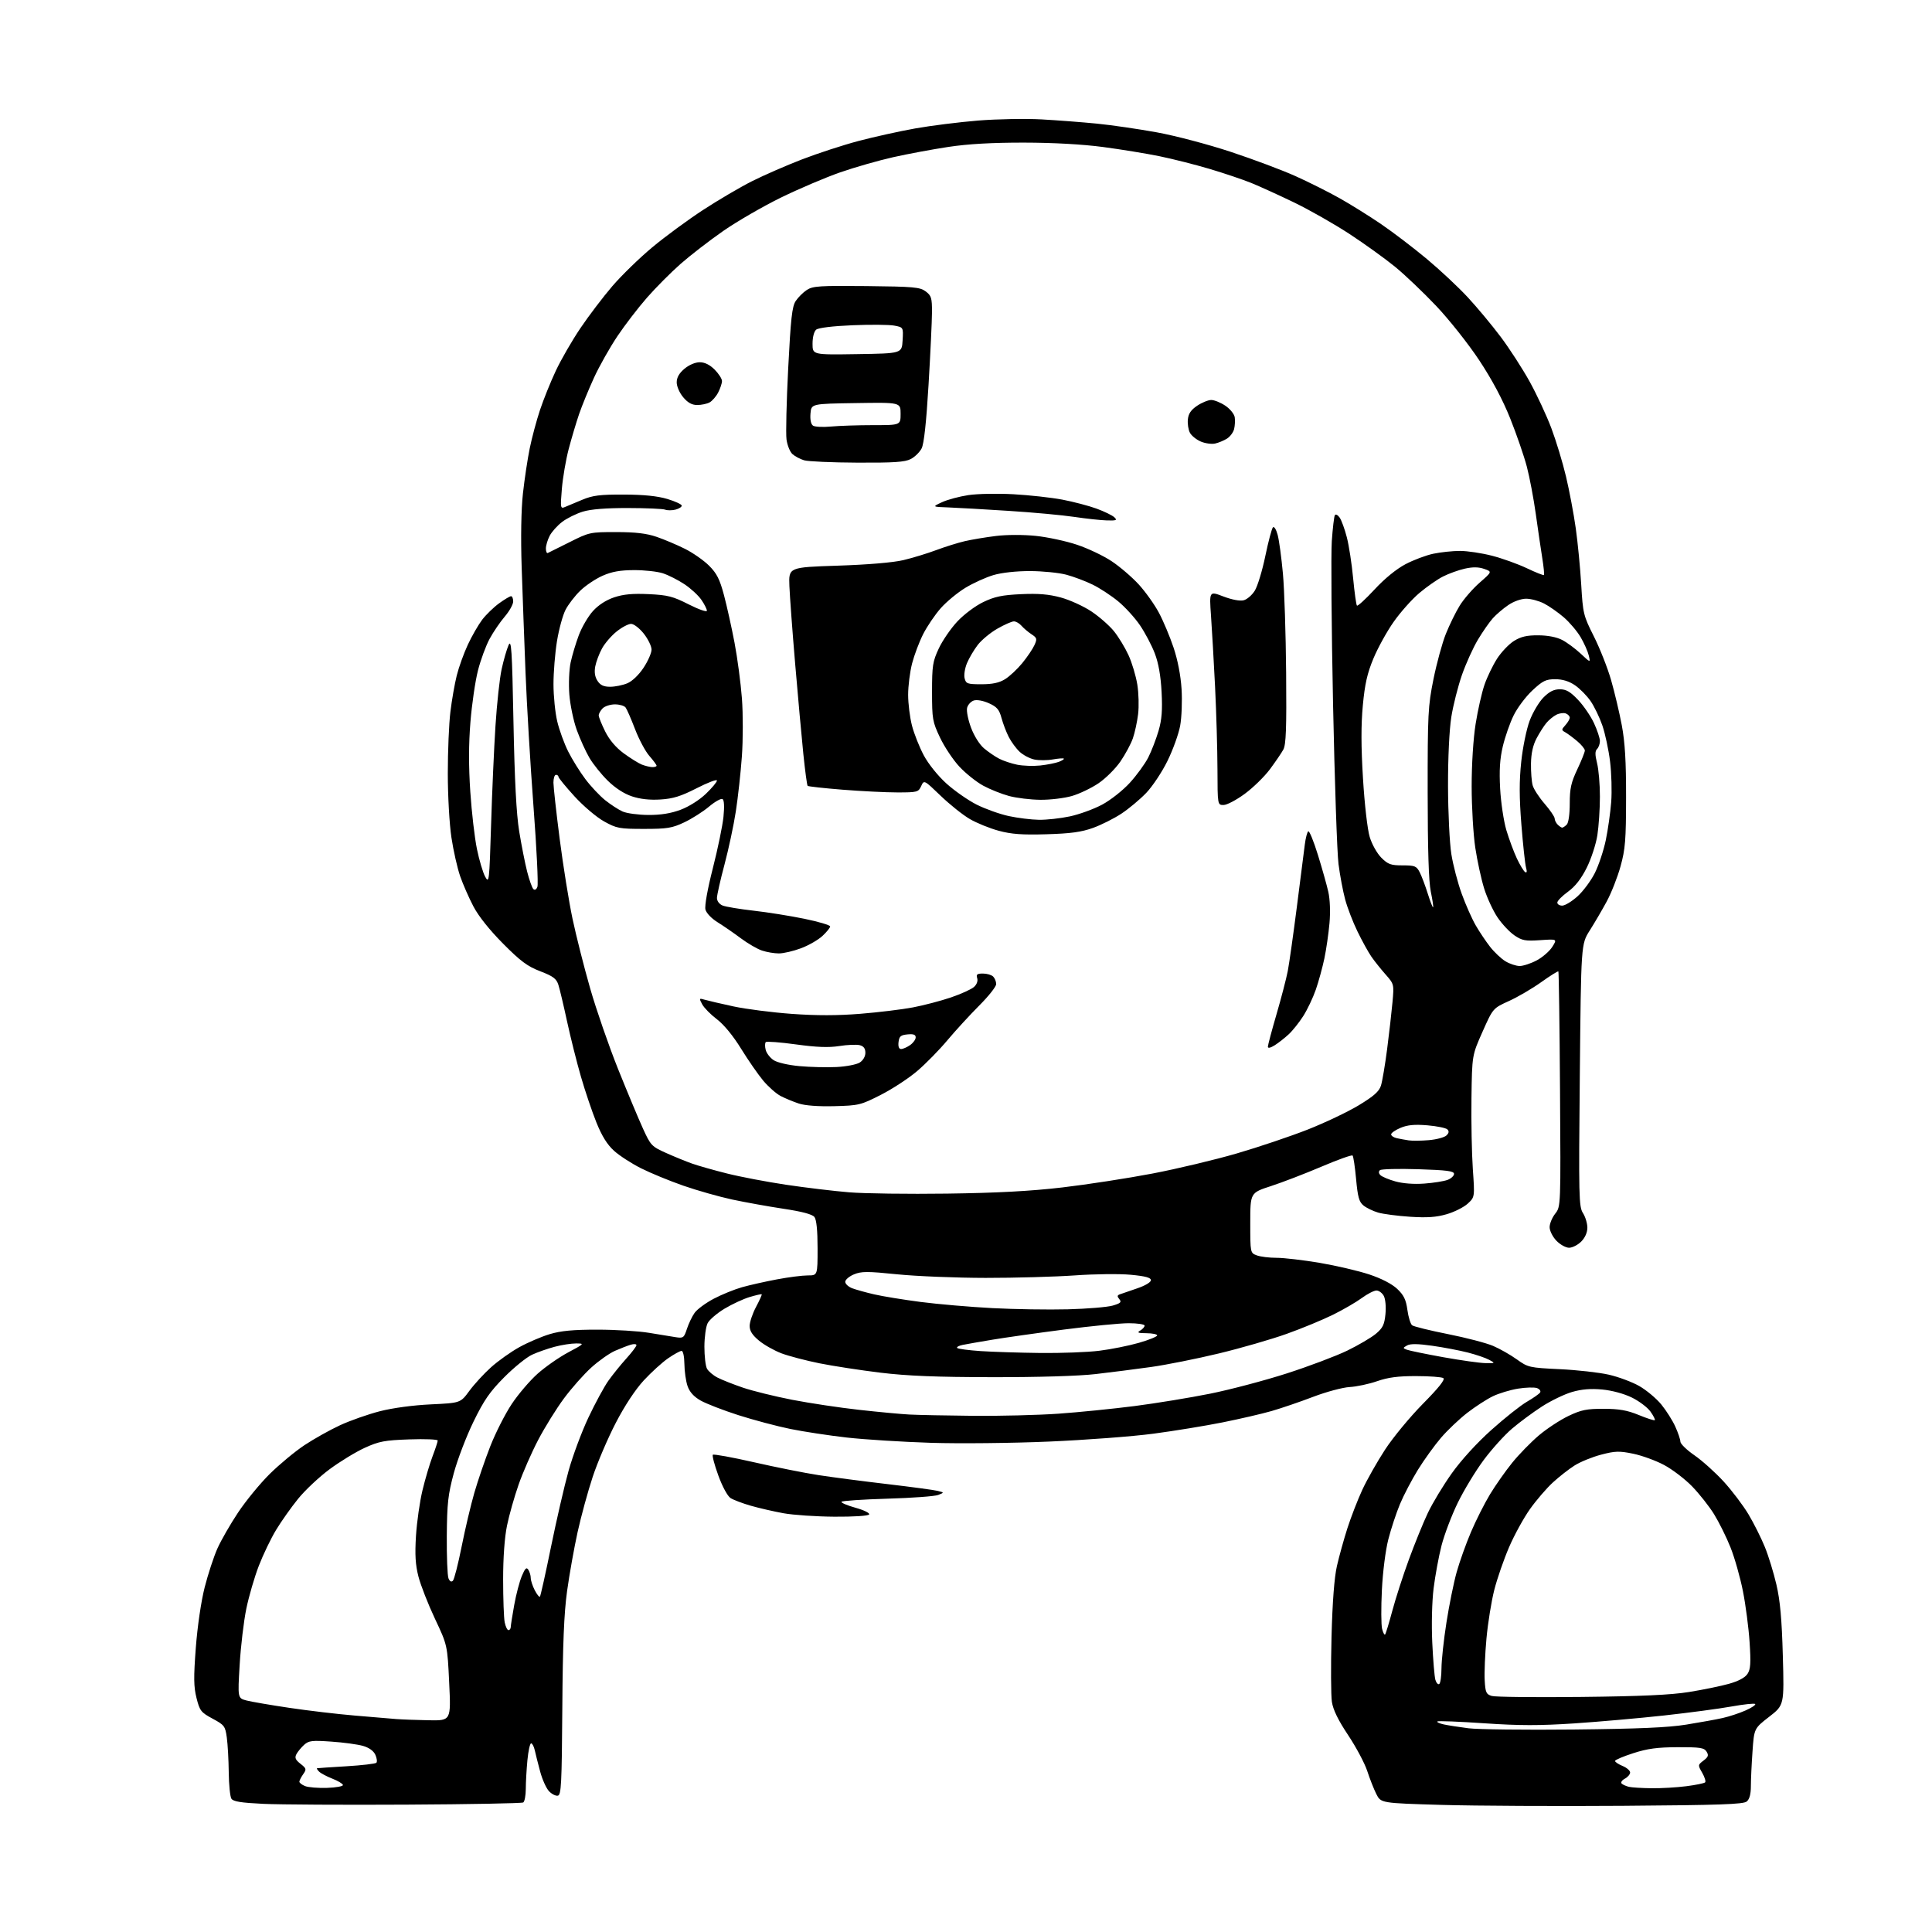 <?xml version="1.0" encoding="UTF-8" standalone="no"?>
<svg 
  version="1.1" 
  xmlns="http://www.w3.org/2000/svg" 
  xmlns:xlink="http://www.w3.org/1999/xlink" 
  xmlns:svg="http://www.w3.org/2000/svg"
  xmlns:rdf="http://www.w3.org/1999/02/22-rdf-syntax-ns#"
  xmlns:cc="http://creativecommons.org/ns#"
  xmlns:dc="http://purl.org/dc/elements/1.1/"
  viewBox="0 0 768 768"
  width="768"
  height="768"
>
<style>svg {background-color: white; }</style>"
<path stroke="none" fill="black" fill-rule="evenodd" d="M161.74,717.37C136.86,717.51 111.20,717.36 104.71,717.06C95.77,716.63 92.70,716.14 91.98,715.00C91.46,714.17 90.98,709.45 90.93,704.50C90.87,699.55 90.53,693.34 90.16,690.69C89.54,686.17 89.20,685.72 84.50,683.19C79.88,680.70 79.40,680.08 78.12,675.00C76.99,670.51 76.94,666.83 77.84,654.98C78.49,646.46 79.95,636.54 81.36,630.98C82.69,625.77 84.96,618.84 86.41,615.58C87.85,612.33 91.56,605.88 94.64,601.25C97.72,596.62 103.37,589.73 107.20,585.94C111.03,582.15 117.25,576.99 121.02,574.48C124.80,571.98 131.17,568.40 135.19,566.55C139.21,564.69 146.33,562.19 151.00,560.99C156.12,559.68 164.18,558.59 171.27,558.26C183.05,557.70 183.05,557.70 186.57,552.90C188.51,550.26 192.39,546.03 195.19,543.52C197.99,541.00 203.03,537.41 206.39,535.55C209.75,533.68 215.20,531.35 218.50,530.35C222.96,529.01 227.84,528.55 237.50,528.56C244.65,528.56 253.88,529.13 258.00,529.82C262.12,530.51 266.92,531.29 268.66,531.56C271.59,532.02 271.92,531.78 273.05,528.28C273.73,526.20 275.09,523.34 276.09,521.92C277.08,520.49 280.51,517.96 283.70,516.28C286.89,514.60 291.98,512.53 295.00,511.68C298.02,510.83 304.26,509.43 308.86,508.57C313.46,507.70 318.97,507.00 321.11,507.00C325.00,507.00 325.00,507.00 325.00,496.19C325.00,489.07 324.57,484.84 323.75,483.78C322.91,482.70 318.86,481.62 311.50,480.51C305.45,479.60 296.27,477.94 291.09,476.84C285.92,475.73 277.18,473.25 271.67,471.34C266.16,469.42 258.57,466.30 254.80,464.40C251.03,462.50 246.21,459.38 244.08,457.45C241.39,455.02 239.26,451.60 237.09,446.22C235.37,441.96 232.60,433.76 230.93,427.99C229.26,422.22 226.78,412.32 225.41,406.00C224.05,399.68 222.50,393.15 221.97,391.50C221.18,389.03 219.90,388.07 214.75,386.09C209.65,384.13 206.93,382.11 199.96,375.09C194.60,369.69 190.21,364.19 188.17,360.28C186.37,356.85 184.01,351.45 182.91,348.28C181.81,345.10 180.25,338.23 179.46,333.00C178.65,327.72 178.01,316.38 178.01,307.47C178.00,298.66 178.47,287.63 179.04,282.97C179.60,278.31 180.74,271.80 181.57,268.50C182.39,265.20 184.38,259.69 185.98,256.26C187.58,252.82 190.15,248.36 191.69,246.33C193.24,244.31 196.26,241.38 198.40,239.83C200.55,238.27 202.68,237.00 203.15,237.00C203.62,237.00 204.00,237.94 204.00,239.09C204.00,240.24 202.50,242.93 200.67,245.08C198.83,247.22 196.12,251.19 194.65,253.91C193.17,256.63 191.07,262.30 190.00,266.52C188.92,270.73 187.57,279.97 187.00,287.06C186.29,295.77 186.28,304.70 186.95,314.72C187.49,322.85 188.68,333.10 189.59,337.50C190.49,341.90 191.96,346.85 192.86,348.50C194.42,351.37 194.52,350.48 195.21,328.00C195.60,315.07 196.39,297.30 196.96,288.50C197.52,279.70 198.62,269.57 199.41,266.00C200.19,262.43 201.42,258.15 202.14,256.50C203.28,253.91 203.55,258.07 204.11,287.00C204.57,310.34 205.26,323.53 206.39,330.50C207.29,336.00 208.71,343.20 209.55,346.49C210.39,349.79 211.50,352.90 212.01,353.41C212.58,353.98 213.21,353.63 213.63,352.51C214.02,351.50 213.32,337.14 212.07,320.59C210.83,304.04 209.40,280.15 208.91,267.50C208.41,254.85 207.72,235.95 207.37,225.50C206.98,213.65 207.17,202.63 207.87,196.20C208.49,190.54 209.71,182.44 210.58,178.20C211.44,173.97 213.28,167.12 214.65,163.00C216.02,158.88 218.84,151.87 220.92,147.44C222.99,143.01 227.41,135.36 230.73,130.44C234.05,125.52 239.76,118.01 243.42,113.74C247.08,109.48 254.22,102.53 259.29,98.31C264.35,94.08 273.45,87.40 279.50,83.45C285.55,79.50 294.32,74.35 298.98,72.01C303.65,69.66 312.55,65.78 318.76,63.38C324.98,60.98 335.11,57.67 341.28,56.04C347.45,54.41 357.61,52.16 363.85,51.05C370.10,49.94 381.35,48.53 388.85,47.92C396.36,47.32 407.68,47.11 414.00,47.46C420.32,47.81 430.23,48.57 436.00,49.14C441.77,49.71 452.51,51.27 459.86,52.61C467.31,53.97 480.36,57.42 489.36,60.40C498.24,63.34 509.77,67.66 515.00,70.02C520.23,72.37 528.10,76.31 532.50,78.79C536.90,81.26 544.35,85.91 549.06,89.12C553.77,92.33 561.92,98.55 567.17,102.93C572.42,107.31 579.76,114.18 583.48,118.20C587.20,122.21 593.08,129.28 596.55,133.90C600.02,138.52 605.19,146.52 608.05,151.67C610.90,156.83 614.78,165.16 616.68,170.19C618.57,175.22 621.20,183.87 622.51,189.42C623.83,194.96 625.58,204.22 626.39,210.00C627.20,215.78 628.18,225.87 628.56,232.44C629.24,243.90 629.44,244.74 633.57,252.94C635.94,257.65 639.02,265.44 640.41,270.26C641.80,275.08 643.72,283.18 644.68,288.26C645.96,295.07 646.41,302.62 646.39,317.00C646.37,333.88 646.08,337.55 644.20,344.34C643.01,348.66 640.53,354.96 638.70,358.34C636.87,361.73 633.82,366.93 631.93,369.91C628.50,375.32 628.50,375.32 628.00,427.41C627.53,475.83 627.62,479.69 629.25,482.21C630.21,483.70 631.00,486.31 631.00,488.00C631.00,489.95 630.09,492.00 628.55,493.55C627.20,494.90 625.03,496.00 623.73,496.00C622.44,496.00 620.16,494.74 618.69,493.20C617.20,491.64 616.00,489.25 616.00,487.83C616.00,486.42 617.00,484.00 618.22,482.45C620.44,479.62 620.44,479.62 620.13,433.06C619.96,407.45 619.66,386.34 619.48,386.15C619.29,385.96 616.22,387.88 612.66,390.42C609.10,392.96 603.33,396.34 599.83,397.92C593.47,400.81 593.47,400.81 589.32,410.15C585.16,419.50 585.16,419.50 584.93,436.50C584.80,445.85 585.05,458.53 585.47,464.68C586.25,475.87 586.25,475.87 583.46,478.45C581.92,479.88 578.17,481.77 575.11,482.66C570.95,483.87 567.31,484.12 560.53,483.68C555.56,483.35 549.85,482.61 547.83,482.02C545.81,481.43 543.20,480.17 542.02,479.21C540.26,477.79 539.73,475.89 539.07,468.71C538.63,463.89 538.00,459.67 537.67,459.34C537.35,459.01 531.77,461.00 525.29,463.77C518.80,466.53 509.79,470.00 505.25,471.48C497.00,474.16 497.00,474.16 497.00,486.11C497.00,498.01 497.01,498.05 499.57,499.02C500.98,499.56 504.53,500.00 507.47,500.00C510.40,500.00 518.13,500.91 524.65,502.01C531.17,503.12 540.00,505.19 544.27,506.60C549.16,508.22 553.29,510.36 555.40,512.34C558.03,514.83 558.90,516.61 559.46,520.70C559.85,523.56 560.70,526.31 561.34,526.82C561.98,527.32 568.39,528.90 575.59,530.33C582.79,531.76 590.86,533.87 593.54,535.02C596.21,536.16 600.46,538.58 602.98,540.39C607.41,543.57 607.94,543.69 620.03,544.27C626.89,544.59 635.65,545.58 639.50,546.45C643.36,547.33 648.83,549.37 651.66,550.99C654.49,552.61 658.41,555.89 660.37,558.27C662.32,560.66 664.83,564.61 665.94,567.06C667.05,569.50 667.97,572.21 667.98,573.08C667.99,573.95 670.50,576.39 673.56,578.50C676.62,580.61 681.84,585.29 685.16,588.91C688.48,592.54 692.94,598.43 695.08,602.02C697.21,605.60 700.12,611.42 701.56,614.96C703.00,618.49 705.07,625.23 706.16,629.94C707.63,636.26 708.30,643.64 708.70,658.15C709.25,677.81 709.25,677.81 703.27,682.45C697.29,687.09 697.29,687.09 696.65,696.20C696.29,701.21 696.00,707.43 696.00,710.03C696.00,713.20 695.46,715.21 694.35,716.13C693.01,717.24 683.59,717.56 645.10,717.84C618.92,718.03 586.57,717.86 573.21,717.48C548.92,716.77 548.92,716.77 547.10,713.14C546.10,711.14 544.48,707.02 543.50,704.00C542.52,700.98 539.12,694.58 535.93,689.78C531.91,683.75 529.92,679.66 529.44,676.48C529.07,673.96 529.00,662.35 529.30,650.70C529.67,636.73 530.40,627.11 531.45,622.50C532.33,618.65 534.20,611.90 535.61,607.50C537.03,603.10 539.68,596.24 541.52,592.26C543.36,588.28 547.43,581.08 550.57,576.27C553.71,571.45 560.48,563.25 565.61,558.05C572.01,551.57 574.57,548.34 573.73,547.81C573.05,547.38 568.18,547.02 562.91,547.02C555.79,547.00 551.79,547.53 547.41,549.05C544.16,550.18 539.25,551.22 536.50,551.37C533.75,551.52 527.23,553.27 522.00,555.26C516.77,557.26 509.35,559.79 505.50,560.90C501.65,562.01 492.88,564.04 486.00,565.42C479.12,566.80 466.73,568.82 458.45,569.92C450.17,571.02 431.49,572.43 416.95,573.05C402.39,573.68 381.28,573.90 370.00,573.54C358.73,573.18 343.72,572.24 336.66,571.45C329.60,570.65 319.47,569.11 314.16,568.03C308.85,566.95 299.55,564.47 293.50,562.54C287.45,560.60 280.70,557.98 278.50,556.73C275.78,555.18 274.12,553.33 273.31,550.97C272.65,549.06 272.09,545.14 272.06,542.25C272.02,539.22 271.55,537.00 270.93,537.00C270.34,537.00 267.95,538.32 265.60,539.93C263.26,541.54 258.91,545.50 255.92,548.72C252.56,552.37 248.33,558.76 244.79,565.60C241.64,571.66 237.51,581.32 235.61,587.06C233.71,592.80 231.01,602.67 229.61,609.00C228.22,615.33 226.33,625.90 225.42,632.50C224.20,641.36 223.70,653.53 223.53,679.00C223.32,709.29 223.10,713.54 221.74,713.81C220.88,713.97 219.29,713.16 218.20,711.99C217.12,710.82 215.54,707.31 214.71,704.18C213.87,701.06 212.91,697.26 212.58,695.75C212.24,694.24 211.59,693.00 211.13,693.00C210.67,693.00 210.00,696.04 209.65,699.75C209.30,703.46 209.01,708.61 209.01,711.19C209.00,713.77 208.54,716.16 207.99,716.51C207.43,716.85 186.62,717.24 161.74,717.37zM130.00,710.71C133.57,710.59 136.42,710.08 136.32,709.56C136.23,709.04 134.33,707.91 132.10,707.04C129.88,706.17 127.51,704.91 126.83,704.23C126.15,703.55 125.80,702.95 126.05,702.90C126.30,702.84 131.54,702.49 137.70,702.12C143.85,701.75 149.21,701.12 149.61,700.73C150.00,700.33 149.82,698.91 149.21,697.56C148.51,696.01 146.71,694.72 144.30,694.02C142.21,693.42 136.56,692.65 131.74,692.32C124.04,691.78 122.73,691.93 120.90,693.59C119.75,694.63 118.38,696.29 117.84,697.29C117.08,698.72 117.42,699.54 119.44,701.13C121.82,703.00 121.90,703.31 120.50,705.30C119.68,706.48 119.00,707.81 119.00,708.25C119.00,708.70 120.01,709.48 121.25,709.99C122.49,710.50 126.42,710.82 130.00,710.71zM656.50,710.85C660.35,710.90 666.57,710.54 670.33,710.05C674.09,709.57 677.45,708.88 677.81,708.52C678.17,708.16 677.65,706.46 676.67,704.74C674.89,701.65 674.90,701.59 677.18,699.85C679.08,698.41 679.29,697.76 678.38,696.29C677.41,694.75 675.80,694.51 666.88,694.54C658.82,694.57 654.88,695.10 649.25,696.92C645.26,698.20 642.00,699.59 642.00,700.00C642.00,700.42 643.35,701.32 645.00,702.00C646.65,702.68 648.00,703.85 648.00,704.59C648.00,705.33 647.05,706.44 645.89,707.06C644.73,707.68 644.17,708.55 644.64,709.00C645.11,709.44 646.40,710.02 647.50,710.29C648.60,710.55 652.65,710.81 656.50,710.85zM625.50,687.51C651.19,687.24 663.11,686.73 670.32,685.56C675.72,684.69 682.24,683.51 684.81,682.93C687.37,682.36 691.46,681.01 693.89,679.93C696.32,678.86 698.04,677.71 697.71,677.37C697.38,677.04 693.14,677.49 688.30,678.36C683.46,679.24 671.40,680.84 661.50,681.93C651.60,683.02 635.53,684.43 625.79,685.08C612.04,685.99 604.03,685.98 589.97,685.03C580.01,684.35 571.64,684.03 571.36,684.30C571.08,684.58 572.25,685.12 573.95,685.49C575.66,685.86 580.08,686.55 583.78,687.02C587.47,687.48 606.25,687.71 625.50,687.51zM170.39,683.83C179.28,684.00 179.28,684.00 178.56,668.99C177.85,653.98 177.85,653.98 172.91,643.50C170.19,637.73 167.24,630.20 166.35,626.76C165.13,622.01 164.89,618.09 165.36,610.50C165.71,605.00 166.87,596.85 167.95,592.39C169.02,587.92 170.83,581.85 171.95,578.89C173.08,575.92 174.00,573.11 174.00,572.64C174.00,572.17 168.94,571.96 162.75,572.18C152.90,572.52 150.69,572.94 145.00,575.53C141.43,577.16 135.13,581.00 131.00,584.06C126.87,587.12 121.25,592.40 118.50,595.80C115.75,599.19 111.82,604.75 109.76,608.15C107.70,611.55 104.61,617.97 102.89,622.42C101.17,626.86 98.93,634.55 97.91,639.50C96.89,644.45 95.70,654.47 95.27,661.78C94.48,675.05 94.48,675.05 97.99,675.97C99.92,676.47 107.58,677.79 115.00,678.89C122.42,680.00 134.12,681.38 141.00,681.96C147.88,682.55 155.30,683.17 157.50,683.35C159.70,683.52 165.50,683.74 170.39,683.83zM628.50,674.56C652.50,674.30 664.22,673.76 671.46,672.59C676.94,671.71 684.06,670.25 687.29,669.34C691.09,668.27 693.69,666.88 694.66,665.39C695.88,663.54 696.04,661.12 695.49,652.80C695.12,647.13 693.93,638.00 692.84,632.50C691.75,627.00 689.53,619.17 687.90,615.11C686.28,611.04 683.34,605.12 681.38,601.94C679.42,598.77 675.47,593.77 672.61,590.83C669.74,587.89 664.72,584.06 661.45,582.33C658.18,580.59 652.66,578.58 649.18,577.87C643.68,576.74 642.04,576.79 636.47,578.25C632.96,579.17 628.21,581.10 625.93,582.55C623.64,583.99 619.75,587.04 617.27,589.32C614.79,591.60 610.72,596.33 608.23,599.83C605.74,603.32 601.98,610.15 599.89,615.01C597.80,619.86 595.14,627.52 594.00,632.02C592.85,636.52 591.45,645.22 590.89,651.35C590.33,657.48 590.01,664.96 590.19,667.96C590.46,672.79 590.79,673.51 593.00,674.17C594.38,674.59 610.35,674.76 628.50,674.56zM572.11,669.43C572.60,669.13 573.00,666.32 573.01,663.19C573.02,660.06 573.90,651.88 574.98,645.00C576.05,638.12 577.88,629.12 579.03,625.00C580.18,620.88 582.75,613.67 584.74,609.00C586.73,604.33 590.14,597.58 592.31,594.00C594.48,590.42 598.44,584.78 601.12,581.47C603.80,578.15 608.59,573.25 611.75,570.57C614.91,567.90 620.20,564.43 623.50,562.86C628.57,560.44 630.74,560.01 637.50,560.02C643.66,560.04 646.87,560.61 651.45,562.49C654.72,563.84 657.58,564.75 657.81,564.53C658.03,564.30 657.26,562.77 656.08,561.12C654.91,559.47 651.58,556.96 648.68,555.54C645.52,554.00 640.79,552.72 636.89,552.35C632.32,551.93 628.75,552.22 624.89,553.34C621.88,554.22 616.50,556.81 612.95,559.11C609.40,561.40 604.06,565.35 601.08,567.89C598.09,570.42 593.00,576.06 589.77,580.41C586.53,584.77 581.90,592.42 579.47,597.41C577.03,602.41 574.14,610.06 573.02,614.40C571.91,618.75 570.50,626.40 569.88,631.40C569.23,636.63 569.01,645.82 569.35,653.00C569.67,659.88 570.23,666.51 570.58,667.74C570.94,668.97 571.63,669.73 572.11,669.43zM550.59,649.75C550.86,649.48 552.15,645.23 553.47,640.30C554.79,635.38 557.75,626.21 560.06,619.92C562.36,613.64 565.74,605.32 567.58,601.44C569.41,597.56 573.69,590.47 577.10,585.68C580.85,580.41 587.07,573.59 592.87,568.40C598.14,563.68 604.49,558.64 606.98,557.21C609.46,555.77 611.82,554.13 612.21,553.55C612.60,552.98 612.05,552.19 611.00,551.80C609.94,551.41 606.53,551.51 603.42,552.01C600.31,552.52 595.80,553.88 593.40,555.05C591.00,556.21 586.43,559.17 583.26,561.62C580.09,564.08 575.40,568.53 572.83,571.53C570.26,574.53 566.13,580.25 563.66,584.24C561.20,588.23 557.97,594.39 556.50,597.92C555.03,601.45 552.95,607.75 551.88,611.92C550.77,616.26 549.67,624.89 549.32,632.10C548.98,639.02 549.02,645.94 549.40,647.46C549.78,648.99 550.32,650.02 550.59,649.75zM202.12,648.00C202.61,648.00 203.02,647.44 203.03,646.75C203.05,646.06 203.67,642.12 204.41,638.00C205.15,633.88 206.51,628.71 207.42,626.52C208.73,623.39 209.29,622.85 210.03,624.02C210.55,624.83 210.98,626.31 210.98,627.30C210.99,628.29 211.71,630.47 212.57,632.14C213.44,633.82 214.36,634.97 214.62,634.72C214.88,634.46 216.87,625.53 219.04,614.87C221.22,604.22 224.35,590.63 226.01,584.68C227.67,578.73 231.21,569.21 233.89,563.53C236.57,557.85 240.15,551.24 241.85,548.85C243.55,546.46 246.75,542.49 248.97,540.04C251.19,537.58 253.00,535.19 253.00,534.72C253.00,534.25 251.99,534.17 250.75,534.54C249.51,534.91 246.70,536.00 244.50,536.96C242.30,537.91 238.06,540.90 235.07,543.60C232.09,546.29 227.18,551.84 224.16,555.92C221.14,560.00 216.53,567.43 213.92,572.42C211.31,577.41 207.81,585.40 206.15,590.17C204.48,594.93 202.41,602.23 201.56,606.37C200.58,611.09 200.00,619.13 200.00,627.83C200.00,635.49 200.28,643.16 200.62,644.88C200.97,646.59 201.64,648.00 202.12,648.00zM180.03,628.37C180.56,627.84 182.12,621.74 183.50,614.81C184.88,607.88 187.16,598.23 188.57,593.36C189.98,588.49 192.83,580.17 194.91,574.87C196.99,569.57 200.81,562.05 203.40,558.15C205.99,554.25 210.62,548.82 213.69,546.09C216.76,543.35 222.24,539.53 225.88,537.59C232.35,534.14 232.42,534.06 229.00,534.04C227.07,534.03 223.23,534.63 220.46,535.37C217.68,536.11 213.63,537.53 211.46,538.54C209.28,539.55 204.32,543.57 200.43,547.48C194.70,553.25 192.38,556.60 188.21,565.16C185.38,570.97 181.86,580.18 180.39,585.61C178.10,594.11 177.71,597.61 177.61,610.50C177.55,618.75 177.85,626.36 178.28,627.42C178.78,628.64 179.41,628.99 180.03,628.37zM331.69,602.91C324.44,602.86 315.33,602.24 311.45,601.54C307.57,600.83 301.72,599.49 298.45,598.55C295.18,597.61 291.56,596.24 290.41,595.51C289.21,594.74 287.15,590.94 285.55,586.54C284.01,582.34 283.04,578.63 283.37,578.29C283.71,577.96 291.08,579.30 299.74,581.27C308.41,583.25 320.00,585.56 325.50,586.40C331.00,587.24 343.29,588.85 352.82,589.96C362.34,591.08 371.31,592.29 372.76,592.65C375.38,593.31 375.38,593.31 372.94,594.27C371.60,594.80 362.50,595.47 352.73,595.75C342.95,596.04 334.75,596.59 334.51,596.98C334.27,597.37 336.78,598.44 340.08,599.36C343.43,600.29 345.83,601.47 345.49,602.02C345.14,602.59 339.35,602.96 331.69,602.91zM386.81,562.81C397.43,562.91 412.73,562.53 420.81,561.96C428.89,561.39 442.48,560.02 451.00,558.93C459.52,557.83 473.04,555.62 481.04,554.01C489.04,552.40 502.77,548.77 511.54,545.95C520.32,543.12 531.12,539.04 535.54,536.90C539.96,534.75 545.08,531.74 546.92,530.21C549.69,527.89 550.33,526.58 550.74,522.36C551.02,519.48 550.73,516.37 550.08,515.15C549.45,513.97 548.13,513.00 547.16,513.00C546.19,513.00 543.57,514.34 541.33,515.99C539.10,517.63 533.95,520.62 529.88,522.63C525.82,524.64 517.55,528.06 511.50,530.22C505.45,532.39 493.30,535.90 484.50,538.02C475.70,540.14 463.55,542.57 457.50,543.41C451.45,544.26 441.55,545.52 435.50,546.22C428.88,546.99 412.56,547.48 394.50,547.45C372.26,547.42 360.75,546.96 350.00,545.66C342.02,544.69 331.10,543.01 325.72,541.93C320.34,540.84 313.59,539.07 310.72,538.00C307.85,536.92 303.81,534.65 301.75,532.95C299.06,530.73 298.00,529.07 298.00,527.08C298.00,525.55 299.14,522.15 300.54,519.52C301.94,516.89 302.95,514.63 302.79,514.50C302.63,514.36 300.48,514.85 298.00,515.59C295.52,516.33 291.04,518.41 288.03,520.21C285.02,522.02 281.99,524.62 281.29,526.00C280.60,527.38 280.02,531.57 280.01,535.32C280.01,539.06 280.46,543.00 281.03,544.06C281.60,545.11 283.48,546.72 285.22,547.61C286.96,548.51 291.52,550.32 295.35,551.62C299.19,552.92 307.99,555.09 314.91,556.44C321.84,557.78 333.80,559.58 341.50,560.43C349.20,561.29 358.20,562.13 361.50,562.30C364.80,562.48 376.19,562.71 386.81,562.81zM590.50,541.86C594.44,541.92 594.46,541.90 591.97,540.55C590.58,539.79 586.76,538.49 583.47,537.65C580.19,536.81 573.83,535.60 569.34,534.96C563.67,534.15 560.62,534.11 559.34,534.83C557.62,535.80 557.61,535.91 559.23,536.53C560.19,536.90 566.71,538.24 573.73,539.51C580.76,540.77 588.30,541.83 590.50,541.86zM413.53,537.83C421.79,537.92 432.37,537.53 437.03,536.94C441.69,536.36 448.76,534.94 452.75,533.79C456.74,532.64 460.00,531.31 460.00,530.85C460.00,530.38 458.09,529.99 455.75,529.97C452.38,529.95 451.86,529.73 453.25,528.92C454.21,528.36 455.00,527.47 455.00,526.95C455.00,526.43 452.15,526.00 448.68,526.00C445.20,526.00 433.61,527.14 422.93,528.52C412.24,529.91 399.45,531.72 394.50,532.55C389.55,533.37 384.23,534.31 382.68,534.62C381.13,534.93 380.15,535.48 380.51,535.85C380.86,536.21 385.06,536.76 389.83,537.08C394.60,537.40 405.26,537.73 413.53,537.83zM424.50,520.47C432.20,520.27 440.22,519.60 442.32,518.99C445.46,518.07 445.93,517.62 444.96,516.45C444.04,515.34 444.08,514.91 445.14,514.52C445.89,514.24 448.98,513.18 452.00,512.16C455.18,511.09 457.50,509.72 457.50,508.90C457.50,507.88 455.34,507.29 449.50,506.74C445.10,506.32 435.12,506.43 427.31,506.99C419.51,507.54 403.53,507.99 391.81,507.98C380.09,507.97 364.28,507.33 356.69,506.56C344.73,505.34 342.41,505.35 339.44,506.59C337.55,507.38 336.00,508.71 336.00,509.54C336.00,510.37 337.24,511.52 338.75,512.10C340.26,512.67 344.20,513.77 347.50,514.53C350.80,515.30 359.12,516.65 366.00,517.55C372.88,518.44 385.70,519.54 394.50,520.00C403.30,520.46 416.80,520.67 424.50,520.47zM376.50,474.48C396.38,474.21 409.67,473.50 422.34,472.02C432.16,470.87 448.21,468.39 458.02,466.52C467.83,464.65 482.98,461.04 491.68,458.50C500.38,455.96 513.07,451.68 519.88,449.00C526.69,446.31 535.80,441.98 540.12,439.37C546.10,435.75 548.20,433.89 548.95,431.56C549.48,429.88 550.59,423.32 551.41,417.00C552.23,410.68 553.18,402.28 553.54,398.35C554.18,391.27 554.15,391.17 550.78,387.35C548.90,385.23 546.38,382.07 545.16,380.31C543.95,378.56 541.46,374.06 539.64,370.31C537.81,366.57 535.59,360.80 534.71,357.50C533.83,354.20 532.64,347.90 532.08,343.50C531.51,339.10 530.54,310.52 529.91,280.00C529.28,249.47 529.06,220.27 529.41,215.11C529.77,209.94 530.32,205.29 530.63,204.78C530.95,204.27 531.80,204.70 532.53,205.74C533.25,206.77 534.54,210.29 535.38,213.56C536.23,216.83 537.36,224.16 537.89,229.85C538.43,235.54 539.11,240.44 539.41,240.74C539.71,241.04 542.86,238.15 546.41,234.32C550.39,230.02 555.09,226.18 558.68,224.29C561.88,222.60 566.88,220.72 569.80,220.11C572.71,219.50 577.48,219.00 580.39,219.00C583.30,219.00 589.01,219.86 593.09,220.91C597.17,221.96 603.40,224.20 606.94,225.88C610.49,227.57 613.55,228.78 613.74,228.59C613.94,228.39 613.64,225.37 613.08,221.87C612.52,218.37 611.36,210.50 610.51,204.38C609.66,198.26 608.06,189.79 606.95,185.54C605.84,181.30 602.86,172.67 600.34,166.36C597.32,158.81 593.11,150.91 588.01,143.20C583.75,136.76 576.08,127.08 570.97,121.68C565.86,116.28 558.45,109.22 554.50,106.00C550.56,102.78 542.42,96.92 536.42,92.99C530.41,89.06 520.55,83.45 514.50,80.52C508.45,77.60 500.74,74.09 497.38,72.72C494.01,71.36 486.55,68.84 480.79,67.13C475.03,65.42 466.09,63.16 460.91,62.10C455.74,61.04 445.65,59.39 438.50,58.44C430.28,57.35 418.70,56.71 407.00,56.69C394.40,56.68 384.83,57.22 377.00,58.40C370.68,59.36 360.77,61.20 355.00,62.50C349.23,63.80 339.77,66.50 334.00,68.51C328.23,70.52 317.65,75.02 310.50,78.51C303.35,82.01 293.00,87.99 287.50,91.81C282.00,95.64 274.35,101.55 270.50,104.94C266.65,108.34 260.66,114.36 257.20,118.31C253.73,122.27 248.44,129.15 245.45,133.61C242.45,138.08 238.26,145.50 236.14,150.11C234.02,154.73 231.35,161.25 230.20,164.60C229.05,167.96 227.19,174.21 226.06,178.50C224.94,182.78 223.72,189.90 223.35,194.31C222.72,201.94 222.78,202.30 224.59,201.54C225.64,201.10 228.75,199.80 231.50,198.65C235.62,196.93 238.53,196.56 248.00,196.60C255.85,196.62 261.33,197.18 265.25,198.34C268.41,199.29 271.00,200.48 271.00,201.01C271.00,201.53 269.88,202.24 268.50,202.59C267.13,202.93 265.28,202.94 264.39,202.59C263.50,202.25 256.86,201.96 249.63,201.95C240.92,201.93 234.89,202.41 231.70,203.38C229.07,204.18 225.35,206.02 223.45,207.47C221.55,208.92 219.32,211.41 218.50,213.00C217.67,214.60 217.00,216.86 217.00,218.03C217.00,219.21 217.34,220.02 217.75,219.83C218.16,219.65 222.08,217.70 226.45,215.50C234.22,211.59 234.62,211.50 244.95,211.51C252.64,211.52 256.99,212.03 261.00,213.40C264.02,214.43 269.10,216.58 272.28,218.17C275.46,219.76 279.78,222.78 281.88,224.88C284.95,227.95 286.11,230.26 287.80,236.60C288.95,240.94 290.84,249.45 291.99,255.50C293.14,261.55 294.46,271.53 294.93,277.68C295.39,283.82 295.38,294.17 294.91,300.68C294.44,307.18 293.36,317.00 292.51,322.50C291.67,328.00 289.63,337.54 287.99,343.70C286.34,349.86 285.00,355.83 285.00,356.97C285.00,358.18 285.94,359.42 287.25,359.96C288.49,360.46 294.00,361.38 299.50,362.00C305.00,362.62 314.11,364.07 319.75,365.23C325.39,366.39 330.00,367.76 330.00,368.27C330.00,368.78 328.63,370.48 326.95,372.04C325.28,373.61 321.43,375.82 318.41,376.95C315.40,378.08 311.43,379.00 309.61,379.00C307.79,379.00 304.77,378.49 302.90,377.86C301.03,377.24 297.25,375.04 294.50,372.99C291.75,370.93 287.60,368.07 285.27,366.62C282.82,365.10 280.78,362.97 280.42,361.54C280.06,360.09 281.26,353.36 283.37,345.12C285.33,337.44 287.23,328.25 287.59,324.71C288.00,320.66 287.87,318.04 287.22,317.64C286.65,317.29 284.23,318.64 281.84,320.65C279.46,322.66 275.02,325.47 272.00,326.90C267.17,329.18 265.23,329.50 256.00,329.50C246.22,329.50 245.13,329.30 240.12,326.52C237.14,324.87 231.90,320.43 228.37,316.56C224.87,312.72 222.00,309.22 222.00,308.79C222.00,308.36 221.55,308.00 221.00,308.00C220.45,308.00 220.00,309.39 220.00,311.09C220.00,312.78 221.12,322.88 222.49,333.53C223.86,344.17 226.15,358.42 227.58,365.19C229.01,371.96 232.17,384.45 234.61,392.95C237.05,401.44 242.04,415.84 245.69,424.95C249.35,434.05 253.79,444.68 255.56,448.56C258.64,455.33 259.03,455.74 264.77,458.32C268.06,459.79 272.72,461.70 275.13,462.55C277.53,463.40 283.77,465.17 289.00,466.48C294.23,467.80 304.80,469.81 312.50,470.96C320.20,472.11 331.45,473.46 337.50,473.96C343.55,474.46 361.10,474.69 376.50,474.48zM566.19,470.49C569.87,470.22 574.03,469.56 575.44,469.02C576.85,468.49 578.00,467.41 578.00,466.64C578.00,465.51 575.14,465.14 563.75,464.78C555.91,464.53 549.07,464.71 548.55,465.16C547.96,465.69 548.03,466.43 548.74,467.14C549.37,467.77 552.04,468.89 554.69,469.63C557.64,470.46 562.09,470.80 566.19,470.49zM568.00,453.23C571.02,452.97 574.16,452.14 574.96,451.38C575.98,450.43 576.10,449.70 575.36,448.96C574.78,448.38 571.20,447.65 567.40,447.33C562.32,446.91 559.51,447.17 556.75,448.33C554.69,449.19 553.00,450.36 553.00,450.93C553.00,451.50 554.01,452.18 555.25,452.45C556.49,452.72 558.62,453.11 560.00,453.32C561.38,453.53 564.98,453.49 568.00,453.23zM331.66,439.72C325.25,439.88 320.02,439.49 317.50,438.66C315.30,437.93 312.06,436.59 310.30,435.67C308.54,434.75 305.43,432.00 303.38,429.56C301.34,427.11 297.38,421.40 294.58,416.86C291.44,411.76 287.78,407.30 285.00,405.19C282.52,403.31 279.89,400.64 279.14,399.24C277.84,396.82 277.89,396.74 280.14,397.41C281.44,397.79 286.55,398.98 291.50,400.05C296.45,401.12 306.89,402.46 314.71,403.03C324.57,403.74 332.91,403.73 341.99,403.00C349.19,402.42 358.59,401.28 362.90,400.46C367.20,399.64 374.01,397.86 378.03,396.49C382.05,395.12 386.17,393.25 387.18,392.33C388.30,391.33 388.80,389.94 388.45,388.83C387.98,387.35 388.41,387.00 390.73,387.00C392.31,387.00 394.14,387.54 394.80,388.20C395.46,388.86 396.00,390.21 396.00,391.19C396.00,392.18 392.96,396.03 389.24,399.74C385.53,403.46 379.85,409.65 376.62,413.50C373.40,417.35 368.00,422.86 364.63,425.73C361.26,428.61 354.75,432.88 350.16,435.21C342.17,439.28 341.41,439.47 331.66,439.72zM332.50,424.16C336.35,423.97 340.51,423.17 341.75,422.38C343.09,421.53 344.00,419.96 344.00,418.50C344.00,416.78 343.32,415.87 341.73,415.47C340.48,415.16 336.83,415.31 333.62,415.82C329.39,416.48 324.64,416.30 316.41,415.17C310.17,414.31 304.76,413.90 304.41,414.26C304.05,414.62 304.03,416.00 304.37,417.33C304.70,418.66 306.13,420.51 307.53,421.43C309.00,422.39 313.36,423.40 317.79,423.80C322.03,424.19 328.65,424.35 332.50,424.16zM358.21,417.00C358.95,417.00 360.56,416.30 361.78,415.44C363.00,414.59 364.00,413.21 364.00,412.38C364.00,411.28 363.12,410.96 360.75,411.19C358.04,411.45 357.45,411.96 357.18,414.25C356.98,416.04 357.33,417.00 358.21,417.00zM506.75,415.49C505.05,416.56 504.00,416.80 504.00,416.09C504.00,415.47 505.54,409.68 507.42,403.23C509.31,396.78 511.32,389.02 511.91,386.00C512.49,382.98 514.11,371.50 515.52,360.50C516.92,349.50 518.34,338.35 518.68,335.72C519.01,333.09 519.64,330.73 520.06,330.46C520.49,330.20 522.20,334.37 523.86,339.74C525.53,345.11 527.40,351.75 528.02,354.50C528.70,357.51 528.89,362.49 528.49,367.00C528.12,371.12 527.21,377.43 526.46,381.00C525.71,384.57 524.18,390.16 523.05,393.42C521.92,396.67 519.66,401.41 518.04,403.94C516.41,406.48 513.83,409.72 512.29,411.14C510.76,412.57 508.26,414.53 506.75,415.49zM604.09,384.00C605.52,384.00 608.58,382.99 610.90,381.75C613.21,380.51 615.99,378.10 617.07,376.38C619.03,373.26 619.03,373.26 612.26,373.73C606.35,374.14 605.06,373.90 602.00,371.82C600.08,370.51 597.04,367.28 595.26,364.63C593.48,361.97 591.09,356.81 589.96,353.15C588.82,349.49 587.24,342.23 586.45,337.00C585.66,331.77 585.01,320.80 585.01,312.62C585.00,303.88 585.65,293.63 586.58,287.79C587.45,282.31 589.03,275.32 590.09,272.25C591.14,269.18 593.40,264.50 595.09,261.86C596.79,259.22 599.82,256.03 601.84,254.78C604.61,253.06 606.96,252.52 611.50,252.55C615.29,252.57 618.79,253.25 621.00,254.40C622.92,255.40 626.25,257.86 628.38,259.86C632.26,263.50 632.26,263.50 631.56,260.57C631.18,258.95 629.73,255.69 628.34,253.31C626.94,250.93 623.93,247.38 621.65,245.41C619.37,243.44 615.83,240.96 613.79,239.91C611.75,238.86 608.55,238.00 606.68,238.00C604.70,238.00 601.74,239.05 599.59,240.51C597.56,241.88 594.78,244.25 593.43,245.76C592.07,247.27 589.41,251.09 587.51,254.26C585.60,257.43 582.75,263.73 581.16,268.26C579.58,272.79 577.67,280.32 576.92,285.00C576.12,290.08 575.59,301.14 575.61,312.50C575.64,322.95 576.23,335.10 576.93,339.50C577.63,343.90 579.50,351.04 581.08,355.36C582.65,359.69 585.15,365.31 586.63,367.86C588.10,370.41 590.67,374.24 592.34,376.38C594.01,378.51 596.75,381.10 598.43,382.12C600.12,383.15 602.67,383.99 604.09,384.00zM569.68,360.66C569.85,360.48 569.44,357.67 568.76,354.42C567.93,350.43 567.53,337.58 567.52,315.00C567.50,283.87 567.66,280.69 569.82,270.00C571.10,263.68 573.31,255.57 574.74,252.00C576.17,248.43 578.64,243.36 580.25,240.76C581.85,238.15 585.42,234.04 588.17,231.63C593.17,227.26 593.17,227.26 589.99,226.15C587.76,225.37 585.46,225.34 582.32,226.04C579.85,226.59 575.95,227.99 573.66,229.15C571.37,230.30 567.11,233.28 564.18,235.76C561.25,238.24 556.67,243.39 554.00,247.20C551.32,251.00 547.71,257.55 545.96,261.75C543.51,267.63 542.54,271.91 541.75,280.38C541.02,288.12 541.03,296.73 541.81,309.44C542.43,319.72 543.58,329.74 544.48,332.70C545.35,335.60 547.39,339.24 549.10,340.95C551.75,343.60 552.87,344.00 557.55,344.00C562.43,344.00 563.08,344.26 564.36,346.75C565.13,348.26 566.57,352.08 567.56,355.24C568.55,358.39 569.50,360.83 569.68,360.66zM621.00,360.00C622.10,360.00 624.83,358.34 627.08,356.31C629.33,354.28 632.42,350.12 633.96,347.06C635.50,344.00 637.46,338.12 638.32,334.00C639.18,329.88 640.15,323.04 640.48,318.81C640.80,314.59 640.60,307.33 640.02,302.68C639.45,298.03 638.07,291.60 636.96,288.38C635.85,285.16 633.74,280.79 632.26,278.66C630.79,276.53 628.00,273.71 626.06,272.39C623.69,270.78 621.12,270.00 618.23,270.00C614.50,270.00 613.27,270.61 609.13,274.47C606.50,276.93 603.15,281.40 601.68,284.41C600.20,287.41 598.28,292.94 597.39,296.69C596.22,301.66 595.93,306.20 596.33,313.50C596.63,319.00 597.74,326.43 598.80,330.00C599.87,333.57 601.75,338.64 602.98,341.26C604.22,343.88 605.70,346.32 606.27,346.67C606.95,347.09 607.07,346.47 606.63,344.91C606.25,343.58 605.42,335.91 604.78,327.85C603.92,317.04 603.90,310.48 604.71,302.85C605.31,297.12 606.81,289.82 608.06,286.50C609.30,283.20 611.78,279.04 613.56,277.25C615.89,274.91 617.71,274.00 620.05,274.00C622.57,274.00 624.21,274.94 627.28,278.18C629.47,280.47 632.32,284.64 633.62,287.43C634.92,290.22 635.98,293.42 635.99,294.55C636.00,295.68 635.49,297.11 634.86,297.74C634.02,298.58 634.02,300.02 634.86,303.38C635.49,305.86 636.00,311.85 635.99,316.69C635.99,321.54 635.53,328.43 634.98,332.00C634.43,335.57 632.52,341.41 630.74,344.96C628.54,349.35 626.15,352.40 623.31,354.46C621.01,356.13 619.09,358.06 619.06,358.75C619.03,359.44 619.90,360.00 621.00,360.00zM416.00,331.63C406.31,331.92 402.04,331.60 397.00,330.24C393.43,329.28 388.25,327.17 385.50,325.57C382.75,323.97 377.54,319.81 373.91,316.32C367.33,309.99 367.33,309.99 366.18,312.49C365.10,314.88 364.63,315.00 356.72,315.00C352.14,315.00 342.35,314.51 334.96,313.92C327.56,313.33 321.31,312.64 321.05,312.39C320.80,312.14 320.03,306.43 319.34,299.72C318.66,293.00 317.19,276.93 316.10,264.00C315.00,251.07 313.97,237.12 313.80,233.00C313.50,225.50 313.50,225.50 333.00,224.86C344.97,224.47 355.05,223.62 359.09,222.66C362.72,221.80 368.57,220.02 372.09,218.70C375.62,217.38 380.75,215.77 383.50,215.13C386.25,214.49 391.83,213.56 395.89,213.06C400.20,212.53 406.81,212.52 411.73,213.02C416.38,213.50 423.75,215.08 428.11,216.54C432.47,217.99 438.70,220.95 441.95,223.13C445.21,225.30 450.05,229.46 452.71,232.37C455.36,235.28 458.96,240.32 460.69,243.58C462.43,246.83 465.04,253.05 466.50,257.40C468.16,262.33 469.35,268.52 469.69,273.90C469.99,278.63 469.73,285.20 469.13,288.50C468.52,291.80 466.25,298.10 464.08,302.50C461.92,306.90 458.12,312.61 455.65,315.19C453.17,317.77 448.75,321.47 445.82,323.41C442.90,325.35 437.80,327.91 434.50,329.10C429.89,330.76 425.60,331.35 416.00,331.63zM621.00,329.00C621.33,329.00 622.14,328.46 622.80,327.80C623.51,327.09 624.00,323.66 624.00,319.39C624.00,313.45 624.53,311.06 627.00,305.84C628.65,302.35 630.00,298.98 630.00,298.34C630.00,297.70 628.63,296.02 626.95,294.61C625.27,293.20 623.14,291.62 622.22,291.10C620.65,290.23 620.66,290.03 622.27,288.25C623.22,287.20 624.00,285.86 624.00,285.28C624.00,284.69 623.29,283.94 622.43,283.61C621.56,283.28 619.88,283.51 618.68,284.12C617.48,284.73 615.70,286.19 614.72,287.37C613.73,288.54 611.98,291.30 610.81,293.50C609.38,296.20 608.66,299.45 608.59,303.50C608.54,306.80 608.84,310.71 609.26,312.20C609.67,313.68 611.81,316.97 614.01,319.51C616.20,322.04 618.00,324.68 618.00,325.36C618.00,326.04 618.54,327.14 619.20,327.80C619.86,328.46 620.67,329.00 621.00,329.00zM413.00,325.88C416.02,325.93 421.55,325.32 425.27,324.53C428.99,323.74 434.75,321.65 438.07,319.88C441.43,318.09 446.32,314.24 449.11,311.19C451.86,308.18 455.17,303.63 456.47,301.07C457.76,298.51 459.59,293.76 460.54,290.52C461.84,286.05 462.13,282.32 461.75,275.06C461.41,268.64 460.53,263.61 459.05,259.74C457.84,256.57 455.19,251.54 453.17,248.57C451.15,245.60 447.25,241.31 444.50,239.05C441.75,236.78 437.19,233.79 434.37,232.41C431.55,231.02 426.82,229.24 423.87,228.45C420.92,227.67 414.42,227.02 409.43,227.01C404.02,227.00 398.17,227.64 394.93,228.60C391.94,229.48 386.93,231.75 383.80,233.64C380.66,235.54 376.22,239.21 373.94,241.79C371.66,244.38 368.52,249.01 366.97,252.08C365.41,255.15 363.44,260.39 362.57,263.72C361.71,267.06 361.00,272.67 361.00,276.18C361.00,279.70 361.69,285.23 362.53,288.46C363.37,291.69 365.48,297.00 367.21,300.25C369.04,303.68 372.82,308.38 376.19,311.44C379.40,314.34 384.83,318.13 388.26,319.86C391.69,321.58 397.43,323.63 401.00,324.40C404.57,325.17 409.98,325.84 413.00,325.88zM257.71,323.96C262.68,323.99 266.68,323.34 270.56,321.89C273.83,320.67 278.04,318.01 280.59,315.56C283.02,313.24 285.00,310.86 285.00,310.28C285.00,309.69 281.39,311.06 276.98,313.31C270.70,316.52 267.58,317.50 262.57,317.81C258.33,318.08 254.52,317.67 251.22,316.57C248.07,315.53 244.55,313.24 241.59,310.33C239.02,307.80 235.74,303.71 234.29,301.23C232.84,298.76 230.59,293.80 229.28,290.20C227.98,286.61 226.65,280.24 226.32,276.06C226.00,271.86 226.23,266.18 226.83,263.38C227.42,260.59 228.89,255.70 230.08,252.52C231.27,249.34 233.79,245.02 235.68,242.93C237.89,240.49 240.94,238.52 244.17,237.44C247.87,236.21 251.54,235.88 257.90,236.18C265.47,236.54 267.51,237.07 273.79,240.26C277.76,242.27 281.00,243.40 281.00,242.77C281.00,242.14 280.02,240.19 278.82,238.45C277.63,236.70 274.59,233.90 272.07,232.23C269.56,230.56 265.70,228.61 263.50,227.89C261.30,227.18 256.12,226.61 252.00,226.63C246.48,226.65 243.18,227.25 239.50,228.88C236.75,230.10 232.77,232.76 230.67,234.80C228.56,236.83 225.92,240.26 224.81,242.41C223.70,244.56 222.17,250.18 221.40,254.91C220.64,259.63 220.01,267.32 220.02,272.00C220.02,276.68 220.69,283.32 221.51,286.76C222.32,290.20 224.29,295.60 225.88,298.76C227.47,301.92 230.53,306.84 232.68,309.69C234.82,312.55 238.36,316.31 240.54,318.07C242.72,319.82 245.85,321.85 247.50,322.59C249.15,323.32 253.75,323.94 257.71,323.96zM486.39,320.00C484.00,320.00 484.00,320.00 483.96,305.75C483.94,297.91 483.51,283.18 483.01,273.00C482.50,262.82 481.78,250.10 481.39,244.73C480.70,234.95 480.70,234.95 486.30,237.10C489.68,238.39 492.88,239.00 494.37,238.62C495.73,238.28 497.73,236.54 498.83,234.75C499.92,232.96 501.80,226.78 502.99,221.00C504.19,215.22 505.55,210.11 506.01,209.62C506.48,209.14 507.32,210.48 507.89,212.62C508.47,214.76 509.40,221.68 509.98,228.00C510.56,234.32 511.13,252.10 511.26,267.50C511.45,289.71 511.22,296.02 510.13,298.00C509.37,299.38 506.97,302.89 504.80,305.81C502.63,308.73 498.13,313.12 494.81,315.56C491.50,318.00 487.70,320.00 486.39,320.00zM413.57,317.93C409.68,317.90 404.07,317.22 401.10,316.42C398.14,315.62 393.51,313.77 390.83,312.31C388.15,310.85 383.91,307.47 381.41,304.80C378.91,302.13 375.44,296.92 373.68,293.22C370.68,286.88 370.50,285.85 370.50,275.00C370.50,264.62 370.76,262.94 373.18,257.78C374.65,254.64 377.97,249.81 380.55,247.05C383.19,244.23 387.72,240.84 390.87,239.33C395.39,237.16 398.34,236.54 405.84,236.19C412.76,235.87 416.87,236.21 421.68,237.51C425.25,238.48 430.74,240.98 433.87,243.07C437.00,245.16 441.04,248.71 442.85,250.96C444.65,253.21 447.25,257.48 448.61,260.46C449.98,263.44 451.54,268.69 452.10,272.12C452.65,275.54 452.79,280.86 452.41,283.93C452.03,286.99 451.10,291.30 450.33,293.50C449.57,295.70 447.35,299.83 445.40,302.68C443.45,305.53 439.53,309.43 436.68,311.36C433.83,313.29 429.06,315.57 426.07,316.43C423.08,317.29 417.46,317.97 413.57,317.93zM259.25,304.94C260.21,304.97 261.00,304.72 261.00,304.38C261.00,304.04 259.71,302.30 258.14,300.50C256.56,298.71 254.00,293.92 252.45,289.87C250.90,285.82 249.21,281.94 248.69,281.25C248.18,280.56 246.27,280.00 244.45,280.00C242.63,280.00 240.44,280.71 239.57,281.57C238.71,282.44 238.00,283.70 238.00,284.38C238.00,285.05 239.16,287.93 240.57,290.77C242.25,294.14 244.82,297.16 247.93,299.45C250.56,301.38 253.79,303.39 255.10,303.92C256.42,304.44 258.29,304.90 259.25,304.94zM413.50,304.30C416.25,304.00 419.57,303.34 420.89,302.85C422.20,302.35 423.10,301.77 422.89,301.56C422.67,301.35 420.70,301.50 418.50,301.89C416.30,302.29 413.01,302.30 411.18,301.92C409.36,301.54 406.73,300.16 405.34,298.86C403.94,297.56 402.00,294.92 401.01,292.99C400.02,291.07 398.71,287.65 398.11,285.40C397.21,282.06 396.29,280.98 393.11,279.55C390.84,278.53 388.34,278.07 387.11,278.46C385.95,278.83 384.75,280.14 384.44,281.37C384.13,282.60 384.83,286.15 386.00,289.26C387.22,292.54 389.40,296.00 391.18,297.49C392.86,298.91 395.57,300.76 397.20,301.60C398.82,302.44 402.03,303.51 404.33,303.98C406.62,304.45 410.75,304.59 413.50,304.30zM242.56,273.00C244.49,273.00 247.55,272.38 249.36,271.62C251.31,270.81 253.93,268.31 255.82,265.45C257.57,262.82 259.00,259.56 259.00,258.22C259.00,256.88 257.61,254.04 255.92,251.89C254.20,249.72 251.96,248.00 250.86,248.00C249.77,248.00 247.18,249.37 245.11,251.04C243.03,252.70 240.41,255.74 239.30,257.79C238.18,259.83 236.98,263.04 236.62,264.91C236.19,267.22 236.48,269.09 237.52,270.66C238.64,272.38 239.98,273.00 242.56,273.00zM390.15,272.00C394.53,272.00 397.19,271.43 399.52,269.99C401.32,268.88 404.39,266.01 406.36,263.61C408.32,261.21 410.50,258.00 411.19,256.48C412.34,253.96 412.24,253.57 410.01,252.11C408.67,251.22 406.89,249.71 406.06,248.75C405.23,247.79 403.87,247.00 403.03,247.01C402.19,247.01 399.22,248.33 396.43,249.93C393.65,251.52 390.14,254.44 388.63,256.42C387.13,258.39 385.21,261.64 384.38,263.64C383.54,265.65 383.12,268.35 383.45,269.64C383.99,271.80 384.56,272.00 390.15,272.00zM439.96,206.87C437.51,206.80 431.68,206.17 427.00,205.47C422.32,204.77 410.62,203.69 401.00,203.08C391.38,202.46 380.57,201.84 377.00,201.71C370.50,201.47 370.50,201.47 374.47,199.63C376.66,198.61 381.39,197.35 384.97,196.81C388.56,196.27 396.63,196.12 402.90,196.47C409.17,196.82 417.90,197.78 422.29,198.61C426.67,199.45 432.79,201.05 435.88,202.18C438.97,203.31 442.16,204.86 442.96,205.62C444.22,206.81 443.80,206.98 439.96,206.87zM340.80,183.91C330.73,183.87 321.21,183.44 319.64,182.97C318.07,182.50 315.98,181.39 315.00,180.50C314.01,179.61 312.96,176.99 312.65,174.69C312.34,172.39 312.64,159.66 313.32,146.42C314.33,126.66 314.86,121.86 316.29,119.68C317.25,118.22 319.24,116.23 320.73,115.26C323.12,113.70 325.82,113.53 344.44,113.72C363.28,113.93 365.71,114.14 367.98,115.84C370.22,117.52 370.50,118.44 370.48,124.11C370.46,127.63 369.85,140.62 369.11,153.00C368.22,167.93 367.30,176.42 366.37,178.23C365.60,179.74 363.65,181.65 362.03,182.48C359.70,183.69 355.33,183.98 340.80,183.91zM483.00,176.32C481.62,176.62 479.07,176.26 477.33,175.52C475.58,174.77 473.65,173.21 473.02,172.04C472.39,170.87 472.02,168.48 472.19,166.74C472.42,164.43 473.43,162.94 475.90,161.28C477.77,160.03 480.29,159.00 481.50,159.00C482.71,159.00 485.23,160.03 487.10,161.28C488.98,162.55 490.65,164.61 490.83,165.89C491.02,167.16 490.90,169.28 490.57,170.59C490.24,171.90 488.96,173.60 487.73,174.37C486.51,175.13 484.38,176.01 483.00,176.32zM330.40,169.55C333.64,169.25 341.18,169.00 347.15,169.00C358.00,169.00 358.00,169.00 358.00,164.48C358.00,159.95 358.00,159.95 340.25,160.23C322.50,160.50 322.50,160.50 322.18,164.40C321.98,166.82 322.36,168.64 323.18,169.20C323.91,169.70 327.15,169.86 330.40,169.55zM277.15,161.00C275.06,161.00 273.41,160.09 271.59,157.92C270.14,156.20 269.00,153.60 269.00,152.01C269.00,150.07 269.97,148.36 272.08,146.59C273.89,145.06 276.38,144.00 278.15,144.00C280.14,144.00 282.15,144.99 284.08,146.92C285.68,148.53 287.00,150.58 287.00,151.47C287.00,152.37 286.32,154.41 285.49,156.02C284.66,157.63 283.11,159.40 282.06,159.97C281.00,160.54 278.79,161.00 277.15,161.00zM340.75,140.77C358.50,140.50 358.50,140.50 358.80,135.30C359.10,130.11 359.10,130.11 355.46,129.43C353.45,129.05 345.98,128.99 338.86,129.29C331.01,129.62 325.33,130.31 324.45,131.04C323.59,131.76 323.00,134.02 323.00,136.65C323.00,141.05 323.00,141.05 340.75,140.77z" />

</svg>